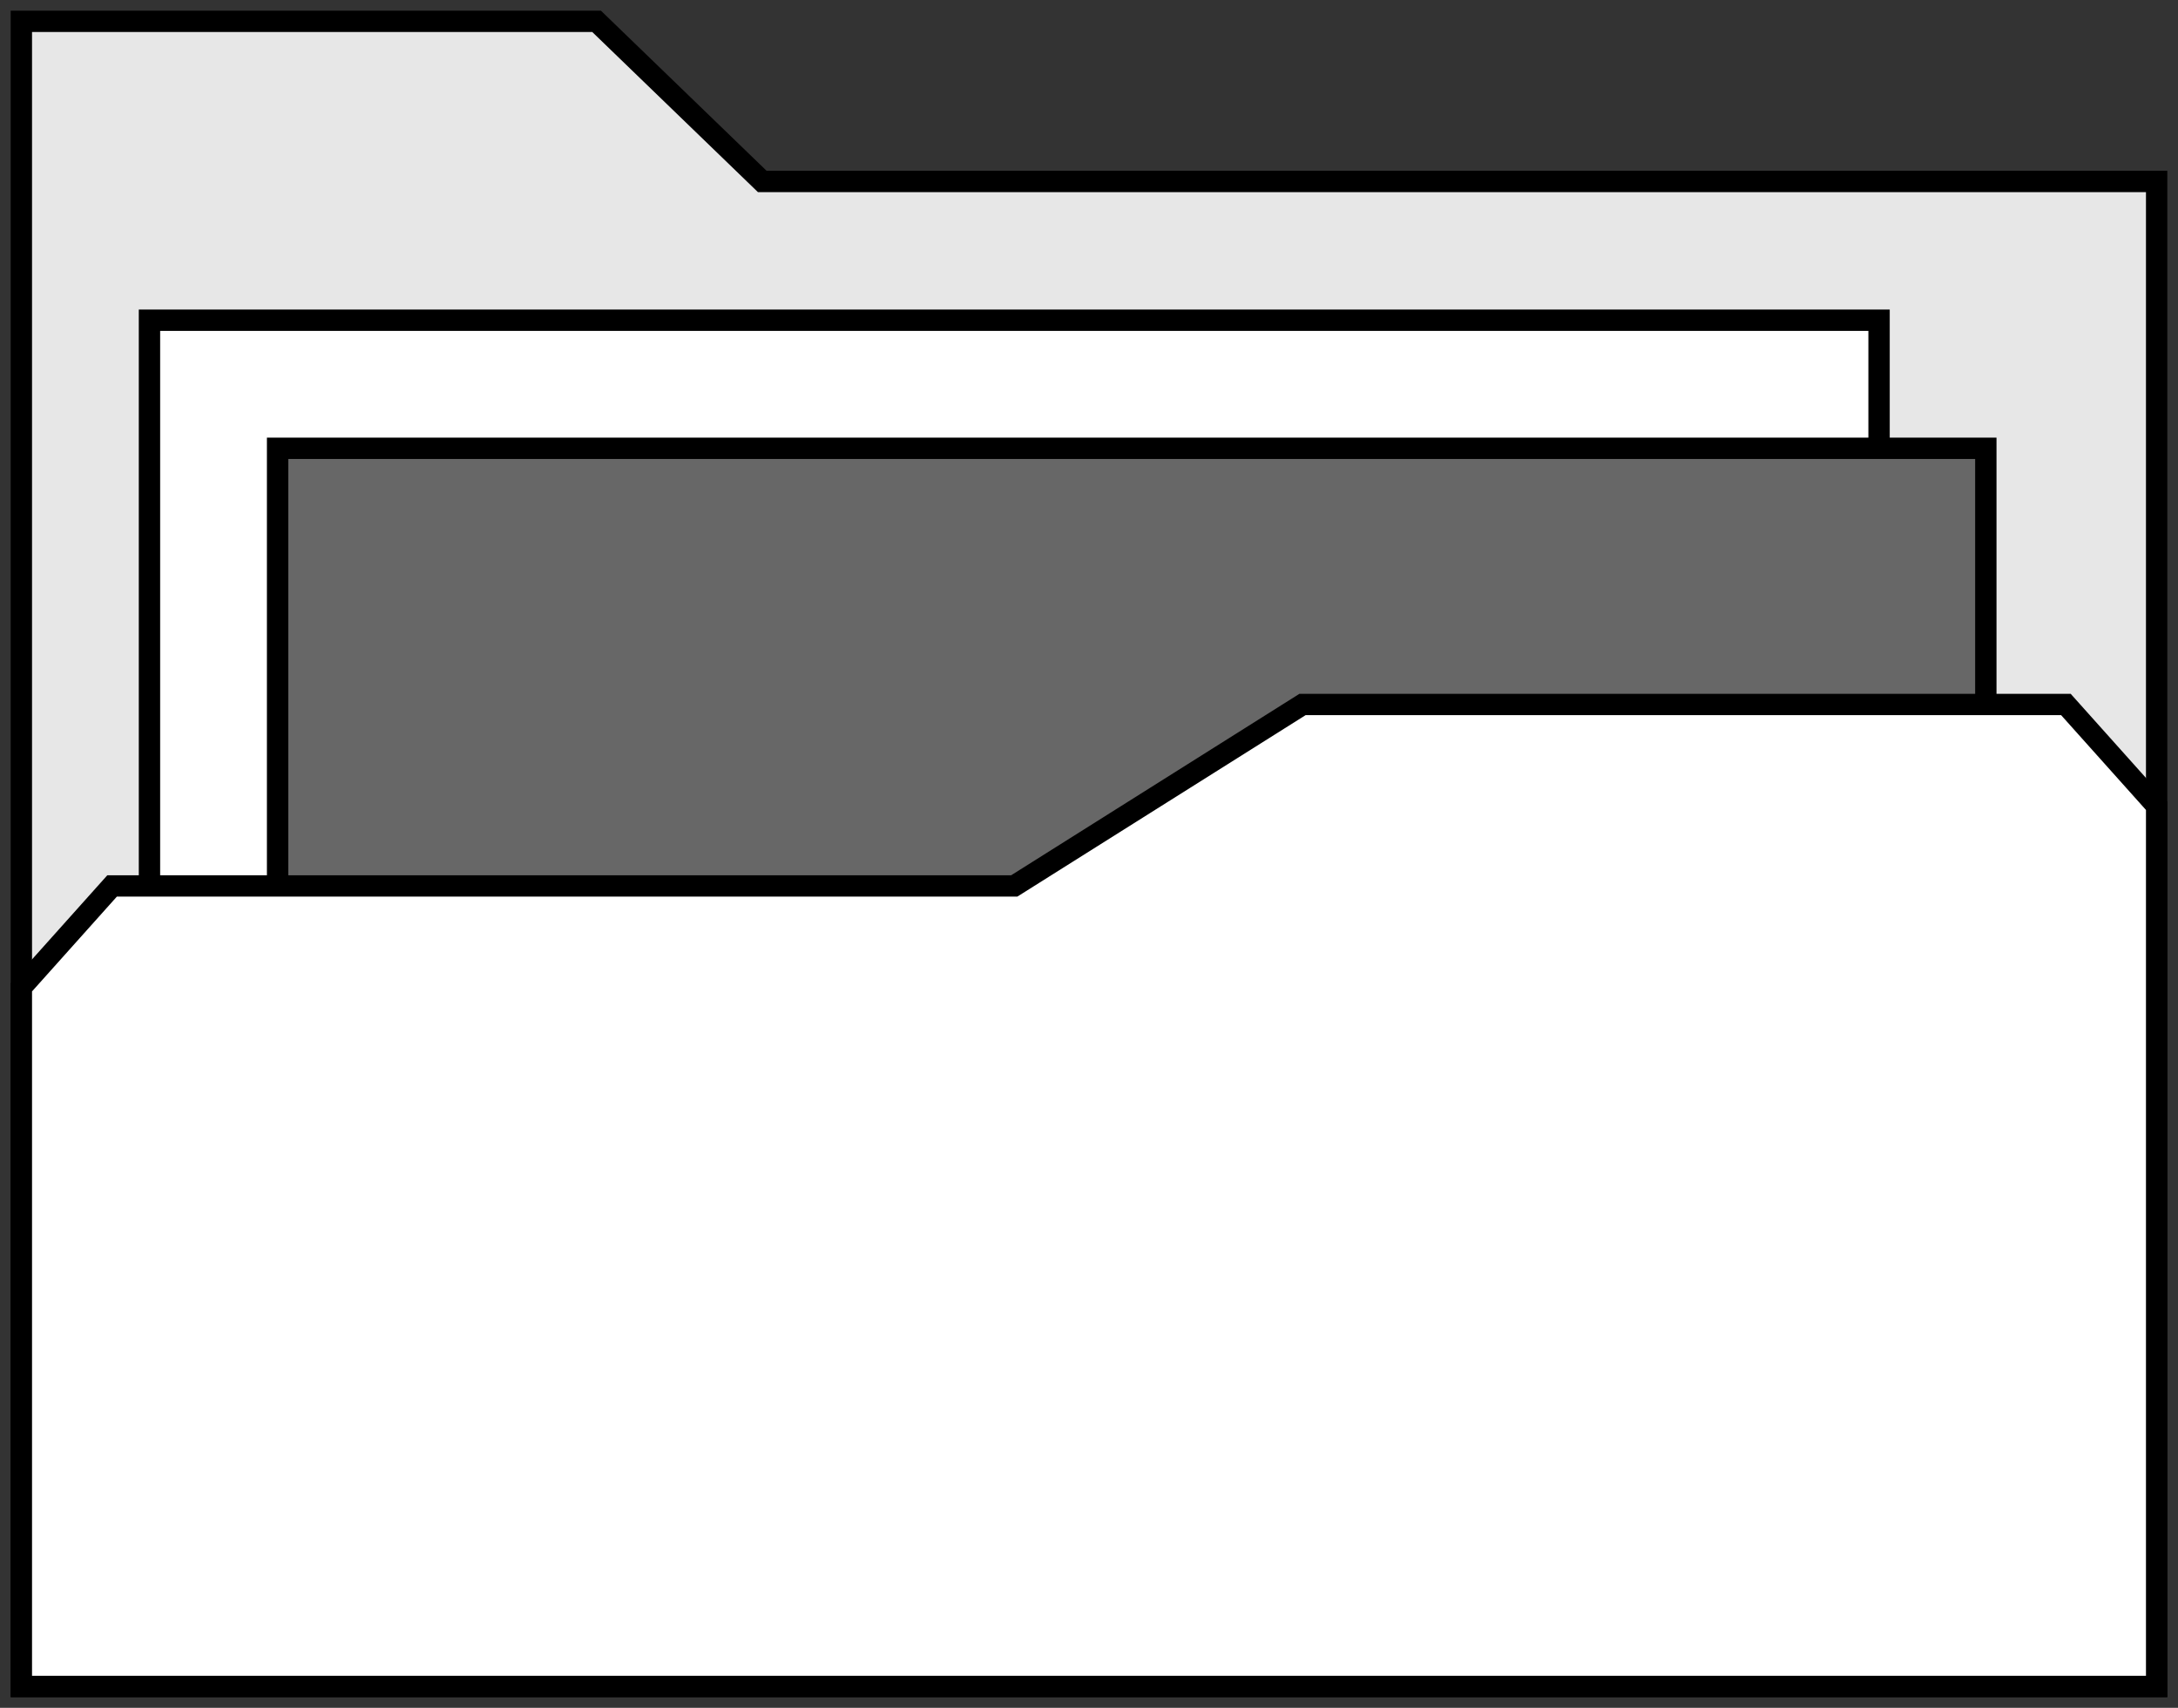 <?xml version="1.0" encoding="UTF-8"?> <svg xmlns="http://www.w3.org/2000/svg" width="102" height="80" viewBox="0 0 102 80" fill="none"><rect x="0" y="0" width="102" height="80" fill="#333333" stroke="none"/><path d="M1 1H27.94L35.698 8.5H101V79H1V1Z" fill="#E7E7E7" stroke="black"></path><rect x="7" y="15" width="81" height="47" fill="white" stroke="black"></rect><rect x="13" y="21" width="80" height="35" fill="#676767" stroke="black"></rect><path d="M5.25 41.5H47.5L61 33H96.75L101 37.75V79H1V46.25L5.25 41.5Z" fill="white" stroke="black"></path></svg> 